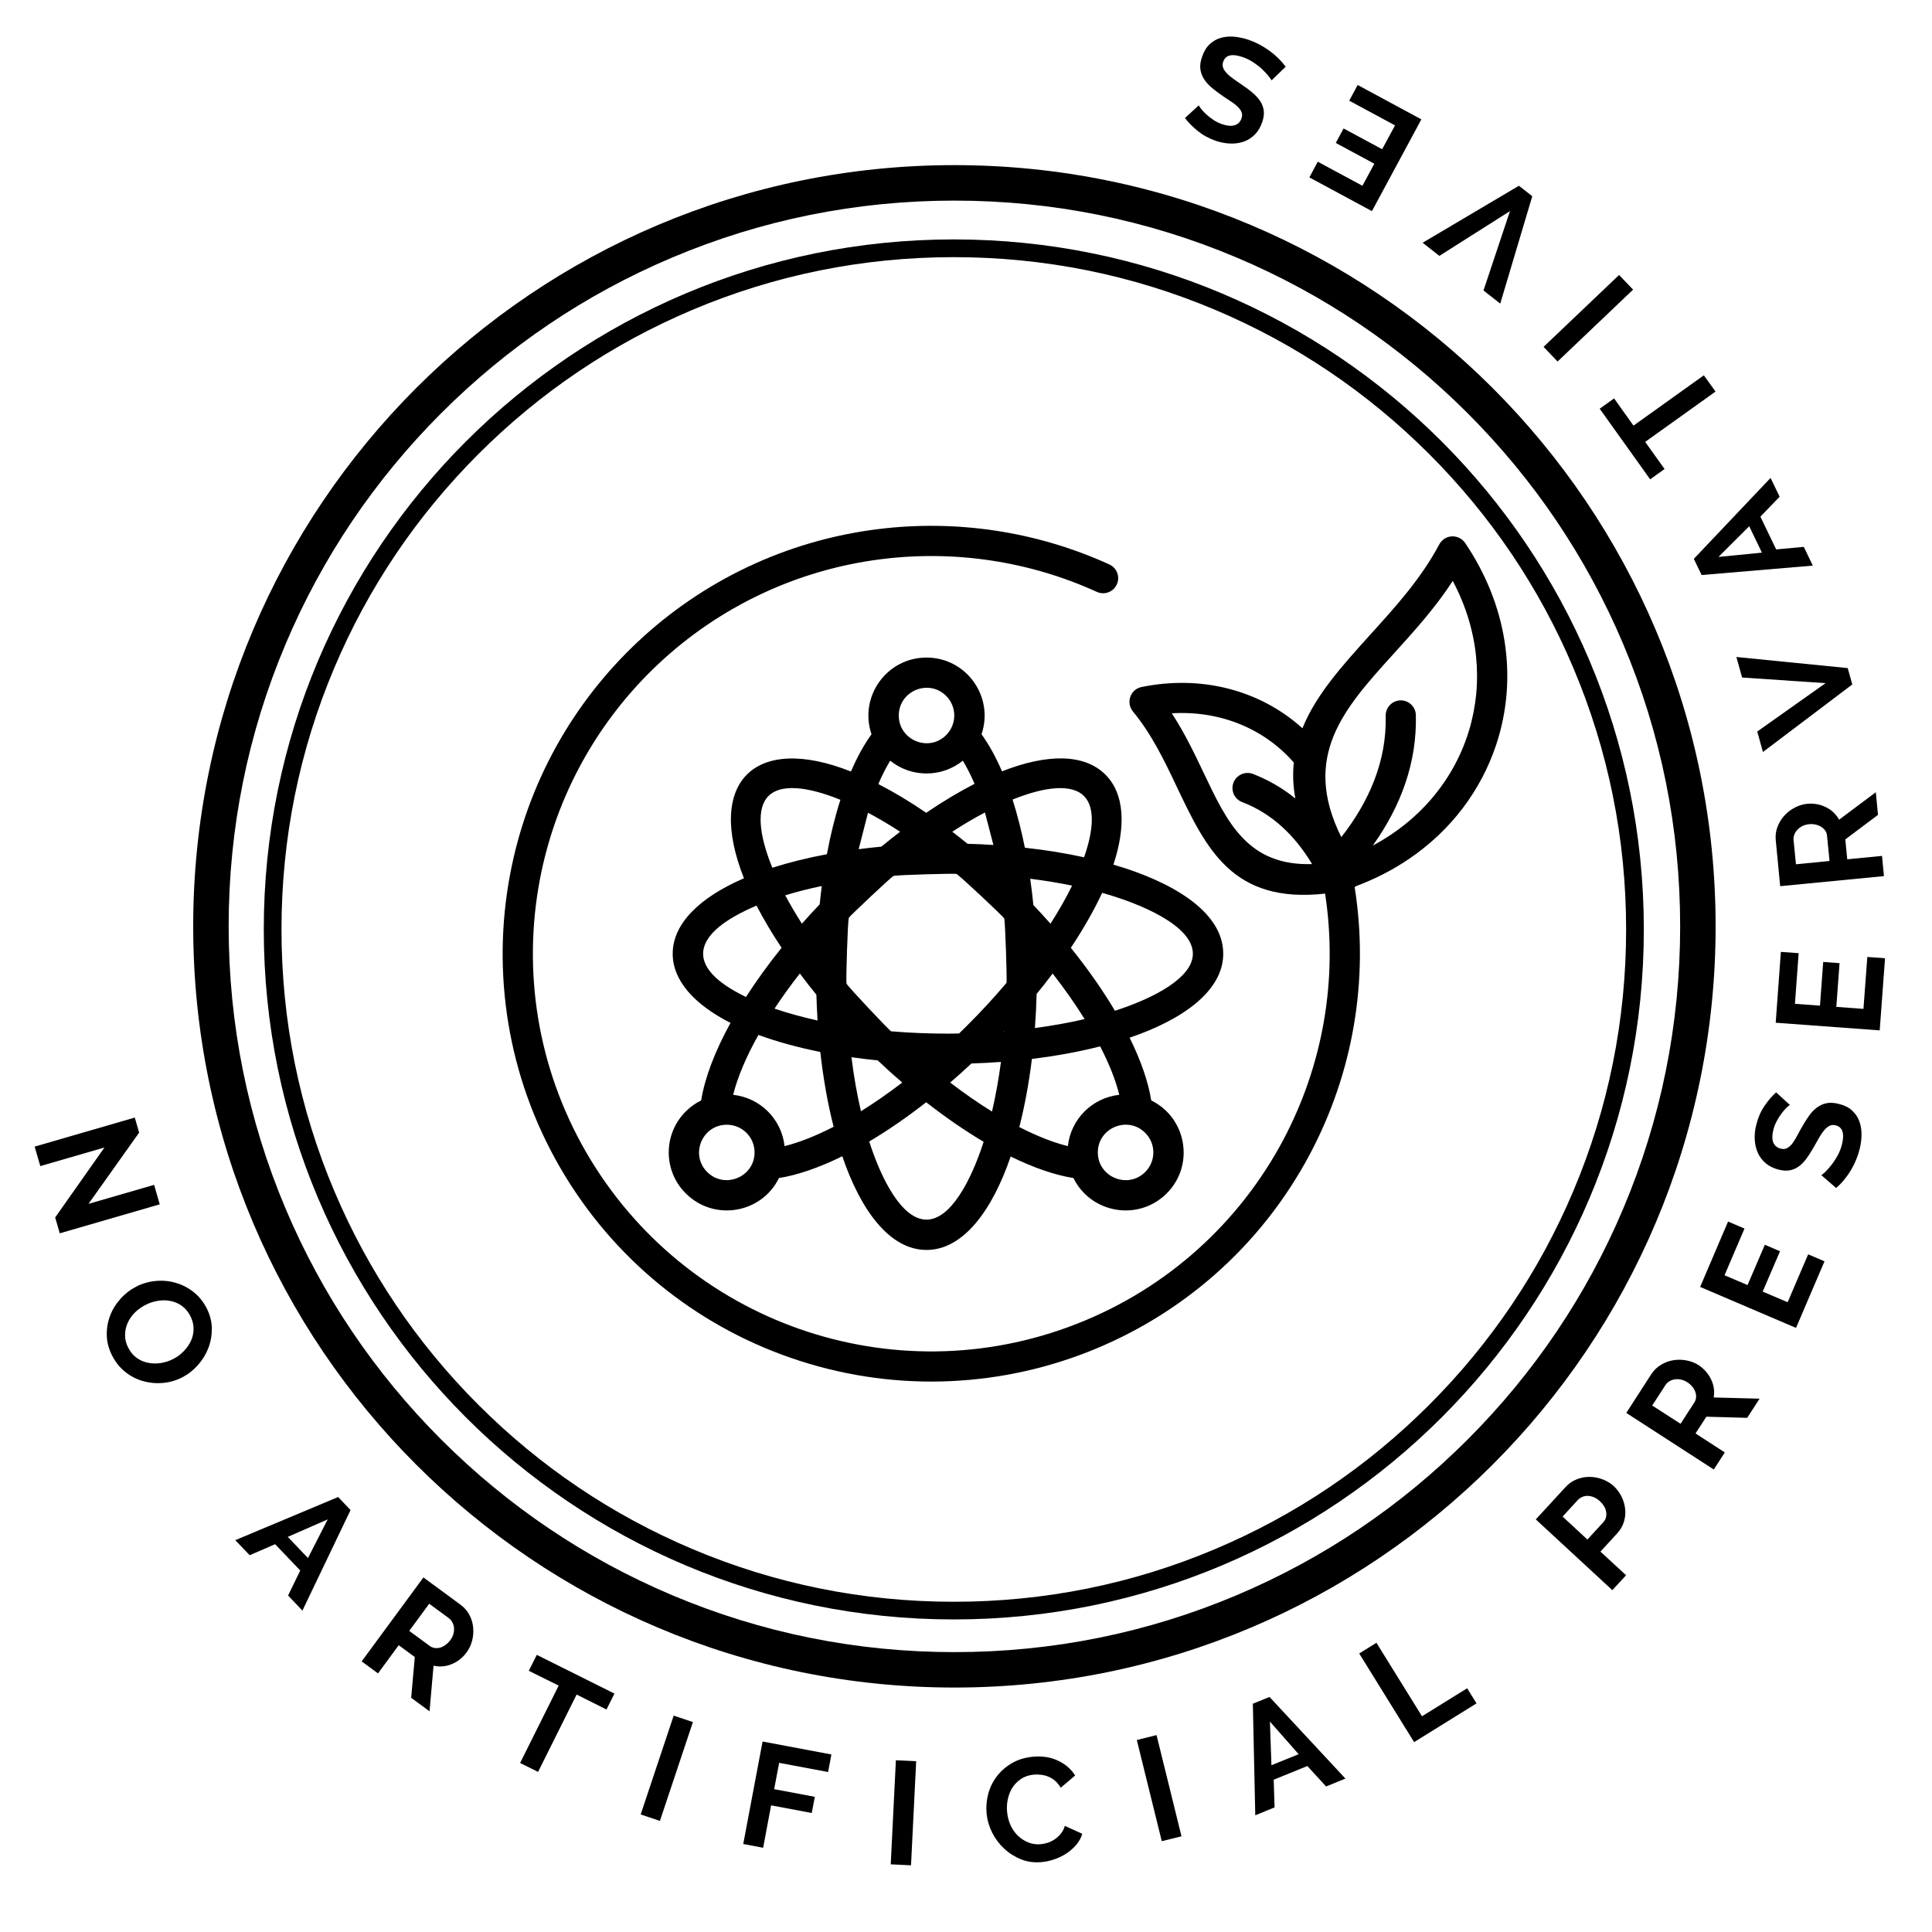 <?xml version="1.0" encoding="UTF-8"?>
<svg xmlns="http://www.w3.org/2000/svg" xmlns:xlink="http://www.w3.org/1999/xlink" width="500" zoomAndPan="magnify" viewBox="0 0 375 375" height="500" preserveAspectRatio="xMidYMid meet" version="1.0">
  <defs>
    <g></g>
    <clipPath id="4ab86f7cd1">
      <path d="M 37.5 32.051 L 333 32.051 L 333 327.551 L 37.5 327.551 Z M 37.5 32.051 " clip-rule="nonzero"></path>
    </clipPath>
  </defs>
  <g fill="#000000" fill-opacity="1">
    <g transform="translate(6.131, 220.527)">
      <g>
        <path d="M 14.141 2.203 L 1.688 5.812 L 0.594 2.031 L 20.031 -3.609 L 20.875 -0.688 L 11.047 13.141 L 23.781 9.453 L 24.875 13.234 L 5.469 18.859 L 4.578 15.781 Z M 14.141 2.203 "></path>
      </g>
    </g>
  </g>
  <g fill="#000000" fill-opacity="1">
    <g transform="translate(17.023, 253.542)">
      <g>
        <path d="M 4.766 9.625 C 4.086 8.301 3.734 6.973 3.703 5.641 C 3.672 4.316 3.883 3.051 4.344 1.844 C 4.801 0.633 5.473 -0.457 6.359 -1.438 C 7.242 -2.426 8.266 -3.219 9.422 -3.812 C 10.617 -4.426 11.879 -4.789 13.203 -4.906 C 14.535 -5.031 15.828 -4.91 17.078 -4.547 C 18.328 -4.191 19.473 -3.602 20.516 -2.781 C 21.566 -1.957 22.422 -0.91 23.078 0.359 C 23.742 1.66 24.082 2.984 24.094 4.328 C 24.102 5.672 23.875 6.941 23.406 8.141 C 22.938 9.348 22.258 10.445 21.375 11.438 C 20.5 12.426 19.492 13.211 18.359 13.797 C 17.16 14.41 15.898 14.773 14.578 14.891 C 13.266 15.004 11.988 14.883 10.75 14.531 C 9.508 14.188 8.363 13.598 7.312 12.766 C 6.258 11.93 5.41 10.883 4.766 9.625 Z M 11.234 -0.266 C 10.453 0.129 9.754 0.629 9.141 1.234 C 8.535 1.848 8.07 2.52 7.75 3.25 C 7.426 3.988 7.258 4.77 7.25 5.594 C 7.238 6.414 7.445 7.238 7.875 8.062 C 8.312 8.914 8.867 9.578 9.547 10.047 C 10.223 10.523 10.961 10.836 11.766 10.984 C 12.578 11.141 13.398 11.148 14.234 11.016 C 15.066 10.879 15.859 10.617 16.609 10.234 C 17.379 9.836 18.062 9.328 18.656 8.703 C 19.258 8.086 19.727 7.41 20.062 6.672 C 20.395 5.93 20.555 5.156 20.547 4.344 C 20.547 3.531 20.336 2.711 19.922 1.891 C 19.484 1.047 18.926 0.383 18.25 -0.094 C 17.57 -0.57 16.832 -0.883 16.031 -1.031 C 15.238 -1.188 14.426 -1.191 13.594 -1.047 C 12.758 -0.91 11.973 -0.648 11.234 -0.266 Z M 11.234 -0.266 "></path>
      </g>
    </g>
  </g>
  <g fill="#000000" fill-opacity="1">
    <g transform="translate(33.888, 283.266)">
      <g></g>
    </g>
  </g>
  <g fill="#000000" fill-opacity="1">
    <g transform="translate(45.573, 298.836)">
      <g>
        <path d="M 20.062 -8.266 L 22.469 -5.734 L 13.125 13.781 L 10.344 10.844 L 12.703 6 L 7.828 0.891 L 2.891 3.031 L 0.094 0.109 Z M 14.203 3.578 L 18.031 -3.922 L 10.281 -0.531 Z M 14.203 3.578 "></path>
      </g>
    </g>
  </g>
  <g fill="#000000" fill-opacity="1">
    <g transform="translate(68.497, 321.225)">
      <g>
        <path d="M 1.703 1.25 L 13.688 -15.047 L 20.891 -9.75 C 21.641 -9.195 22.219 -8.531 22.625 -7.75 C 23.031 -6.977 23.27 -6.164 23.344 -5.312 C 23.426 -4.457 23.359 -3.609 23.141 -2.766 C 22.922 -1.93 22.57 -1.188 22.094 -0.531 C 21.32 0.531 20.352 1.301 19.188 1.781 C 18.031 2.258 16.852 2.359 15.656 2.078 L 14.875 10.938 L 11.312 8.312 L 12.016 0.406 L 8.891 -1.891 L 4.875 3.578 Z M 10.938 -4.672 L 14.906 -1.75 C 15.195 -1.539 15.516 -1.41 15.859 -1.359 C 16.211 -1.305 16.57 -1.328 16.938 -1.422 C 17.301 -1.523 17.648 -1.703 17.984 -1.953 C 18.328 -2.203 18.633 -2.508 18.906 -2.875 C 19.188 -3.25 19.383 -3.641 19.5 -4.047 C 19.613 -4.461 19.656 -4.863 19.625 -5.25 C 19.594 -5.633 19.488 -5.988 19.312 -6.312 C 19.133 -6.645 18.91 -6.914 18.641 -7.125 L 14.812 -9.938 Z M 10.938 -4.672 "></path>
      </g>
    </g>
  </g>
  <g fill="#000000" fill-opacity="1">
    <g transform="translate(94.797, 339.129)">
      <g>
        <path d="M 22.922 -7.312 L 17.125 -10.219 L 9.641 4.797 L 6.156 3.062 L 13.641 -11.953 L 7.844 -14.828 L 9.391 -17.922 L 24.469 -10.406 Z M 22.922 -7.312 "></path>
      </g>
    </g>
  </g>
  <g fill="#000000" fill-opacity="1">
    <g transform="translate(122.355, 351.515)">
      <g>
        <path d="M 2 0.672 L 8.406 -18.516 L 12.141 -17.266 L 5.734 1.922 Z M 2 0.672 "></path>
      </g>
    </g>
  </g>
  <g fill="#000000" fill-opacity="1">
    <g transform="translate(142.187, 357.526)">
      <g>
        <path d="M 2.078 0.391 L 5.828 -19.5 L 19.188 -16.984 L 18.547 -13.578 L 9.047 -15.359 L 8.078 -10.25 L 15.969 -8.766 L 15.375 -5.625 L 7.484 -7.109 L 5.938 1.125 Z M 2.078 0.391 "></path>
      </g>
    </g>
  </g>
  <g fill="#000000" fill-opacity="1">
    <g transform="translate(170.782, 361.758)">
      <g>
        <path d="M 2.109 0.109 L 3.109 -20.094 L 7.047 -19.906 L 6.047 0.297 Z M 2.109 0.109 "></path>
      </g>
    </g>
  </g>
  <g fill="#000000" fill-opacity="1">
    <g transform="translate(191.589, 362.281)">
      <g>
        <path d="M -0.094 -10.297 C -0.207 -11.516 -0.109 -12.75 0.203 -14 C 0.523 -15.25 1.066 -16.383 1.828 -17.406 C 2.598 -18.438 3.566 -19.301 4.734 -20 C 5.91 -20.707 7.285 -21.141 8.859 -21.297 C 10.711 -21.473 12.352 -21.219 13.781 -20.531 C 15.219 -19.852 16.32 -18.895 17.094 -17.656 L 14.297 -15.281 C 13.973 -15.832 13.609 -16.281 13.203 -16.625 C 12.797 -16.977 12.359 -17.25 11.891 -17.438 C 11.43 -17.625 10.957 -17.742 10.469 -17.797 C 9.988 -17.859 9.523 -17.867 9.078 -17.828 C 8.086 -17.734 7.25 -17.445 6.562 -16.969 C 5.875 -16.5 5.316 -15.926 4.891 -15.25 C 4.473 -14.57 4.18 -13.82 4.016 -13 C 3.848 -12.176 3.805 -11.363 3.891 -10.562 C 3.973 -9.676 4.191 -8.832 4.547 -8.031 C 4.91 -7.238 5.383 -6.555 5.969 -5.984 C 6.551 -5.422 7.223 -4.984 7.984 -4.672 C 8.742 -4.359 9.562 -4.242 10.438 -4.328 C 10.895 -4.367 11.363 -4.469 11.844 -4.625 C 12.32 -4.789 12.77 -5.02 13.188 -5.312 C 13.613 -5.602 13.992 -5.957 14.328 -6.375 C 14.672 -6.801 14.926 -7.301 15.094 -7.875 L 18.484 -6.344 C 18.242 -5.551 17.852 -4.836 17.312 -4.203 C 16.77 -3.578 16.145 -3.023 15.438 -2.547 C 14.727 -2.078 13.953 -1.695 13.109 -1.406 C 12.273 -1.113 11.457 -0.93 10.656 -0.859 C 9.207 -0.711 7.863 -0.883 6.625 -1.375 C 5.383 -1.875 4.285 -2.566 3.328 -3.453 C 2.367 -4.348 1.586 -5.391 0.984 -6.578 C 0.391 -7.773 0.031 -9.016 -0.094 -10.297 Z M -0.094 -10.297 "></path>
      </g>
    </g>
  </g>
  <g fill="#000000" fill-opacity="1">
    <g transform="translate(223.452, 357.874)">
      <g>
        <path d="M 2.047 -0.5 L -2.797 -20.141 L 1.031 -21.094 L 5.875 -1.453 Z M 2.047 -0.5 "></path>
      </g>
    </g>
  </g>
  <g fill="#000000" fill-opacity="1">
    <g transform="translate(243.521, 352.394)">
      <g>
        <path d="M -0.344 -21.703 L 2.891 -23.016 L 17.625 -7.172 L 13.875 -5.641 L 10.234 -9.609 L 3.703 -6.953 L 3.875 -1.578 L 0.125 -0.047 Z M 8.547 -11.906 L 2.969 -18.234 L 3.266 -9.766 Z M 8.547 -11.906 "></path>
      </g>
    </g>
  </g>
  <g fill="#000000" fill-opacity="1">
    <g transform="translate(272.682, 339.253)">
      <g>
        <path d="M 1.797 -1.109 L -8.859 -18.312 L -5.516 -20.391 L 3.328 -6.125 L 12.094 -11.562 L 13.906 -8.625 Z M 1.797 -1.109 "></path>
      </g>
    </g>
  </g>
  <g fill="#000000" fill-opacity="1">
    <g transform="translate(296.832, 322.91)">
      <g></g>
    </g>
  </g>
  <g fill="#000000" fill-opacity="1">
    <g transform="translate(311.517, 310.196)">
      <g>
        <path d="M 1.438 -1.547 L -13.422 -15.281 L -7.609 -21.594 C -6.984 -22.27 -6.254 -22.766 -5.422 -23.078 C -4.598 -23.398 -3.766 -23.551 -2.922 -23.531 C -2.078 -23.52 -1.242 -23.359 -0.422 -23.047 C 0.391 -22.734 1.098 -22.301 1.703 -21.75 C 2.328 -21.164 2.832 -20.488 3.219 -19.719 C 3.602 -18.945 3.836 -18.145 3.922 -17.312 C 4.016 -16.488 3.938 -15.66 3.688 -14.828 C 3.438 -13.992 2.992 -13.234 2.359 -12.547 L -0.875 -9.031 L 4.109 -4.438 Z M -3.406 -11.375 L -0.312 -14.734 C 0.164 -15.266 0.352 -15.906 0.25 -16.656 C 0.156 -17.414 -0.258 -18.141 -1 -18.828 C -1.375 -19.172 -1.766 -19.426 -2.172 -19.594 C -2.578 -19.758 -2.969 -19.844 -3.344 -19.844 C -3.727 -19.852 -4.082 -19.785 -4.406 -19.641 C -4.738 -19.492 -5.02 -19.301 -5.25 -19.062 L -8.219 -15.828 Z M -3.406 -11.375 "></path>
      </g>
    </g>
  </g>
  <g fill="#000000" fill-opacity="1">
    <g transform="translate(331.505, 286.997)">
      <g>
        <path d="M 1.141 -1.766 L -15.844 -12.75 L -10.984 -20.281 C -10.473 -21.051 -9.836 -21.66 -9.078 -22.109 C -8.328 -22.555 -7.531 -22.848 -6.688 -22.984 C -5.852 -23.117 -5.008 -23.102 -4.156 -22.938 C -3.301 -22.781 -2.531 -22.484 -1.844 -22.047 C -0.75 -21.328 0.066 -20.398 0.609 -19.266 C 1.16 -18.129 1.332 -16.957 1.125 -15.75 L 10.031 -15.516 L 7.625 -11.797 L -0.297 -12.016 L -2.406 -8.766 L 3.281 -5.078 Z M -5.312 -10.641 L -2.641 -14.766 C -2.441 -15.078 -2.328 -15.41 -2.297 -15.766 C -2.273 -16.117 -2.32 -16.469 -2.438 -16.812 C -2.562 -17.164 -2.754 -17.504 -3.016 -17.828 C -3.285 -18.16 -3.613 -18.453 -4 -18.703 C -4.395 -18.953 -4.801 -19.125 -5.219 -19.219 C -5.645 -19.312 -6.047 -19.328 -6.422 -19.266 C -6.805 -19.211 -7.156 -19.086 -7.469 -18.891 C -7.789 -18.703 -8.047 -18.461 -8.234 -18.172 L -10.812 -14.188 Z M -5.312 -10.641 "></path>
      </g>
    </g>
  </g>
  <g fill="#000000" fill-opacity="1">
    <g transform="translate(347.777, 259.682)">
      <g>
        <path d="M 3.188 -16.219 L 6.359 -14.859 L 0.828 -1.938 L -17.781 -9.891 L -12.359 -22.578 L -9.172 -21.219 L -13.047 -12.156 L -8.578 -10.25 L -5.219 -18.078 L -2.281 -16.812 L -5.641 -8.984 L -0.797 -6.922 Z M 3.188 -16.219 "></path>
      </g>
    </g>
  </g>
  <g fill="#000000" fill-opacity="1">
    <g transform="translate(358.583, 231.761)">
      <g>
        <path d="M -11.172 -17.297 C -11.336 -17.203 -11.566 -17.008 -11.859 -16.719 C -12.16 -16.426 -12.473 -16.062 -12.797 -15.625 C -13.129 -15.188 -13.438 -14.695 -13.719 -14.156 C -14.008 -13.625 -14.227 -13.062 -14.375 -12.469 C -14.633 -11.414 -14.633 -10.582 -14.375 -9.969 C -14.113 -9.363 -13.633 -8.977 -12.938 -8.812 C -12.531 -8.707 -12.172 -8.719 -11.859 -8.844 C -11.547 -8.977 -11.238 -9.203 -10.938 -9.516 C -10.645 -9.836 -10.348 -10.266 -10.047 -10.797 C -9.742 -11.328 -9.41 -11.938 -9.047 -12.625 C -8.555 -13.508 -8.066 -14.305 -7.578 -15.016 C -7.086 -15.734 -6.551 -16.312 -5.969 -16.75 C -5.395 -17.188 -4.766 -17.477 -4.078 -17.625 C -3.398 -17.77 -2.609 -17.727 -1.703 -17.5 C -0.641 -17.25 0.211 -16.832 0.859 -16.25 C 1.504 -15.676 1.977 -14.992 2.281 -14.203 C 2.582 -13.422 2.734 -12.566 2.734 -11.641 C 2.742 -10.711 2.629 -9.766 2.391 -8.797 C 2.035 -7.328 1.457 -5.926 0.656 -4.594 C -0.145 -3.258 -1.094 -2.117 -2.188 -1.172 L -5.062 -3.656 C -4.852 -3.789 -4.562 -4.039 -4.188 -4.406 C -3.812 -4.781 -3.422 -5.227 -3.016 -5.75 C -2.609 -6.281 -2.223 -6.879 -1.859 -7.547 C -1.504 -8.223 -1.234 -8.938 -1.047 -9.688 C -0.535 -11.789 -0.953 -13.008 -2.297 -13.344 C -2.723 -13.445 -3.109 -13.414 -3.453 -13.25 C -3.805 -13.082 -4.148 -12.801 -4.484 -12.406 C -4.816 -12.02 -5.148 -11.535 -5.484 -10.953 C -5.816 -10.367 -6.188 -9.719 -6.594 -9 C -7.094 -8.125 -7.578 -7.375 -8.047 -6.75 C -8.523 -6.133 -9.023 -5.645 -9.547 -5.281 C -10.078 -4.926 -10.645 -4.695 -11.25 -4.594 C -11.852 -4.5 -12.531 -4.539 -13.281 -4.719 C -14.281 -4.969 -15.117 -5.367 -15.797 -5.922 C -16.484 -6.484 -17.004 -7.156 -17.359 -7.938 C -17.723 -8.719 -17.93 -9.57 -17.984 -10.5 C -18.047 -11.438 -17.953 -12.398 -17.703 -13.391 C -17.367 -14.773 -16.844 -16 -16.125 -17.062 C -15.406 -18.125 -14.645 -19.016 -13.844 -19.734 Z M -11.172 -17.297 "></path>
      </g>
    </g>
  </g>
  <g fill="#000000" fill-opacity="1">
    <g transform="translate(364.695, 202.105)">
      <g>
        <path d="M -2.25 -16.359 L 1.188 -16.109 L 0.156 -2.109 L -20.031 -3.594 L -19.031 -17.344 L -15.578 -17.094 L -16.297 -7.266 L -11.438 -6.906 L -10.812 -15.391 L -7.641 -15.156 L -8.266 -6.672 L -3 -6.281 Z M -2.25 -16.359 "></path>
      </g>
    </g>
  </g>
  <g fill="#000000" fill-opacity="1">
    <g transform="translate(365.876, 172.147)">
      <g>
        <path d="M -0.203 -2.094 L -20.344 -0.141 L -21.203 -9.062 C -21.297 -9.977 -21.18 -10.848 -20.859 -11.672 C -20.547 -12.492 -20.102 -13.219 -19.531 -13.844 C -18.957 -14.477 -18.285 -14.992 -17.516 -15.391 C -16.742 -15.797 -15.953 -16.039 -15.141 -16.125 C -13.836 -16.25 -12.617 -16.035 -11.484 -15.484 C -10.359 -14.93 -9.5 -14.117 -8.906 -13.047 L -1.781 -18.375 L -1.359 -13.984 L -7.703 -9.219 L -7.328 -5.359 L -0.578 -6.016 Z M -10.766 -5.031 L -11.25 -9.938 C -11.281 -10.301 -11.395 -10.629 -11.594 -10.922 C -11.801 -11.211 -12.062 -11.457 -12.375 -11.656 C -12.688 -11.852 -13.047 -12 -13.453 -12.094 C -13.859 -12.188 -14.289 -12.211 -14.75 -12.172 C -15.219 -12.117 -15.645 -12 -16.031 -11.812 C -16.414 -11.625 -16.738 -11.383 -17 -11.094 C -17.27 -10.812 -17.469 -10.5 -17.594 -10.156 C -17.727 -9.812 -17.781 -9.469 -17.75 -9.125 L -17.281 -4.391 Z M -10.766 -5.031 "></path>
      </g>
    </g>
  </g>
  <g fill="#000000" fill-opacity="1">
    <g transform="translate(361.688, 140.568)">
      <g>
        <path d="M -20.609 1.422 L -7.344 -7.969 L -23.547 -9.062 L -24.656 -13.047 L -3.047 -10.891 L -2.156 -7.719 L -19.5 5.391 Z M -20.609 1.422 "></path>
      </g>
    </g>
  </g>
  <g fill="#000000" fill-opacity="1">
    <g transform="translate(351.927, 109.91)">
      <g>
        <path d="M -21.641 1.703 L -23.156 -1.438 L -8.266 -17.141 L -6.5 -13.5 L -10.234 -9.625 L -7.172 -3.266 L -1.812 -3.766 L -0.062 -0.125 Z M -12.406 -7.766 L -18.375 -1.812 L -9.938 -2.641 Z M -12.406 -7.766 "></path>
      </g>
    </g>
  </g>
  <g fill="#000000" fill-opacity="1">
    <g transform="translate(336.983, 81.598)">
      <g>
        <path d="M -23.688 -4.266 L -19.922 1.016 L -6.266 -8.75 L -4 -5.594 L -17.656 4.172 L -13.891 9.438 L -16.688 11.438 L -26.484 -2.266 Z M -23.688 -4.266 "></path>
      </g>
    </g>
  </g>
  <g fill="#000000" fill-opacity="1">
    <g transform="translate(318.434, 57.748)">
      <g>
        <path d="M -1.453 -1.531 L -16.109 12.422 L -18.828 9.578 L -4.172 -4.375 Z M -1.453 -1.531 "></path>
      </g>
    </g>
  </g>
  <g fill="#000000" fill-opacity="1">
    <g transform="translate(303.727, 43.039)">
      <g>
        <path d="M -15.781 13.344 L -10.641 -2.062 L -24.344 6.625 L -27.594 4.078 L -8.906 -6.984 L -6.312 -4.953 L -12.531 15.891 Z M -15.781 13.344 "></path>
      </g>
    </g>
  </g>
  <g fill="#000000" fill-opacity="1">
    <g transform="translate(277.743, 24.169)">
      <g>
        <path d="M -15.859 -4.625 L -14.219 -7.672 L -1.859 -1 L -11.453 16.812 L -23.594 10.266 L -21.969 7.219 L -13.297 11.891 L -10.984 7.609 L -18.469 3.578 L -16.953 0.766 L -9.469 4.797 L -6.969 0.172 Z M -15.859 -4.625 "></path>
      </g>
    </g>
  </g>
  <g fill="#000000" fill-opacity="1">
    <g transform="translate(250.907, 10.894)">
      <g>
        <path d="M -18.234 9.562 C -18.148 9.727 -17.977 9.973 -17.719 10.297 C -17.457 10.629 -17.125 10.977 -16.719 11.344 C -16.312 11.719 -15.852 12.07 -15.344 12.406 C -14.844 12.738 -14.301 13.004 -13.719 13.203 C -12.695 13.547 -11.867 13.613 -11.234 13.406 C -10.598 13.207 -10.164 12.77 -9.938 12.094 C -9.801 11.688 -9.781 11.32 -9.875 11 C -9.977 10.688 -10.176 10.363 -10.469 10.031 C -10.758 9.707 -11.148 9.375 -11.641 9.031 C -12.141 8.688 -12.719 8.301 -13.375 7.875 C -14.219 7.301 -14.973 6.738 -15.641 6.188 C -16.305 5.633 -16.832 5.051 -17.219 4.438 C -17.602 3.832 -17.836 3.18 -17.922 2.484 C -18.004 1.785 -17.891 0.992 -17.578 0.109 C -17.234 -0.91 -16.742 -1.719 -16.109 -2.312 C -15.473 -2.906 -14.75 -3.316 -13.938 -3.547 C -13.133 -3.773 -12.27 -3.848 -11.344 -3.766 C -10.426 -3.68 -9.5 -3.484 -8.562 -3.172 C -7.125 -2.672 -5.773 -1.961 -4.516 -1.047 C -3.266 -0.141 -2.211 0.895 -1.359 2.062 L -4.094 4.703 C -4.207 4.492 -4.43 4.188 -4.766 3.781 C -5.098 3.375 -5.504 2.941 -5.984 2.484 C -6.473 2.035 -7.039 1.598 -7.688 1.172 C -8.332 0.754 -9.02 0.422 -9.75 0.172 C -11.789 -0.523 -13.035 -0.219 -13.484 1.094 C -13.629 1.5 -13.633 1.883 -13.5 2.25 C -13.375 2.613 -13.129 2.977 -12.766 3.344 C -12.41 3.719 -11.957 4.098 -11.406 4.484 C -10.852 4.867 -10.238 5.297 -9.562 5.766 C -8.727 6.328 -8.023 6.875 -7.453 7.406 C -6.879 7.938 -6.438 8.477 -6.125 9.031 C -5.82 9.594 -5.645 10.176 -5.594 10.781 C -5.551 11.395 -5.656 12.066 -5.906 12.797 C -6.238 13.773 -6.711 14.578 -7.328 15.203 C -7.941 15.828 -8.648 16.285 -9.453 16.578 C -10.266 16.867 -11.141 17 -12.078 16.969 C -13.016 16.938 -13.969 16.758 -14.938 16.438 C -16.281 15.969 -17.445 15.328 -18.438 14.516 C -19.426 13.711 -20.25 12.879 -20.906 12.016 Z M -18.234 9.562 "></path>
      </g>
    </g>
  </g>
  <g clip-path="url(#4ab86f7cd1)">
    <path fill="#000000" d="M 185.25 38.938 C 204.27 38.938 222.715 42.664 240.078 50.008 C 256.852 57.102 271.918 67.262 284.859 80.199 C 297.793 93.137 307.953 108.207 315.051 124.98 C 322.391 142.344 326.117 160.789 326.117 179.809 C 326.117 198.828 322.391 217.273 315.051 234.637 C 307.953 251.41 297.793 266.473 284.859 279.418 C 271.922 292.359 256.852 302.512 240.078 309.609 C 222.715 316.949 204.27 320.676 185.25 320.676 C 166.23 320.676 147.785 316.949 130.422 309.609 C 113.648 302.512 98.582 292.352 85.641 279.418 C 72.707 266.48 62.547 251.41 55.449 234.637 C 48.109 217.273 44.383 198.828 44.383 179.809 C 44.383 160.789 48.109 142.344 55.449 124.98 C 62.547 108.207 72.707 93.141 85.641 80.199 C 98.578 67.262 113.648 57.102 130.422 50.008 C 147.785 42.664 166.23 38.938 185.25 38.938 M 185.25 32.051 C 103.648 32.051 37.5 98.199 37.5 179.801 C 37.5 261.406 103.648 327.551 185.25 327.551 C 266.852 327.551 333 261.406 333 179.801 C 333 98.199 266.852 32.051 185.25 32.051 Z M 185.25 32.051 " fill-opacity="1" fill-rule="nonzero"></path>
  </g>
  <path fill="#000000" d="M 185.133 49.914 C 202.754 49.914 219.844 53.363 235.926 60.168 C 251.465 66.738 265.422 76.148 277.406 88.133 C 289.391 100.121 298.801 114.074 305.371 129.613 C 312.176 145.699 315.629 162.789 315.629 180.406 C 315.629 198.027 312.176 215.117 305.371 231.199 C 298.801 246.738 289.391 260.695 277.406 272.68 C 265.422 284.664 251.465 294.074 235.926 300.645 C 219.844 307.453 202.754 310.902 185.133 310.902 C 167.512 310.902 150.422 307.453 134.34 300.645 C 118.801 294.074 104.844 284.664 92.859 272.68 C 80.875 260.695 71.465 246.738 64.895 231.199 C 58.09 215.117 54.637 198.027 54.637 180.406 C 54.637 162.789 58.09 145.699 64.895 129.613 C 71.465 114.074 80.875 100.121 92.859 88.133 C 104.844 76.148 118.801 66.738 134.34 60.168 C 150.422 53.363 167.512 49.914 185.133 49.914 M 185.133 46.469 C 111.16 46.469 51.199 106.43 51.199 180.402 C 51.199 254.371 111.16 314.332 185.133 314.332 C 259.105 314.332 319.066 254.371 319.066 180.402 C 319.066 106.43 259.105 46.469 185.133 46.469 Z M 185.133 46.469 " fill-opacity="1" fill-rule="nonzero"></path>
  <path fill="#000000" d="M 260.348 162.488 C 265.828 155.48 269.172 147.625 268.961 138.938 C 268.926 137.32 270.211 135.988 271.828 135.941 C 273.441 135.906 274.785 137.191 274.816 138.809 C 275.047 148.039 271.898 156.504 266.453 164.129 C 285.492 153.938 292.094 131.758 281.98 112.762 C 278.539 118.047 274.402 122.598 270.445 126.965 C 260.918 137.473 252.52 146.762 260.348 162.488 Z M 266.102 123.039 C 270.82 117.828 275.809 112.336 279.289 105.793 C 280.375 103.629 283.172 103.605 284.387 105.398 C 292.371 117.199 294.789 131.375 290.402 144.574 C 287.473 153.375 281.668 161.199 273.402 166.773 C 270.328 168.855 266.906 170.617 263.156 172.02 C 263.082 172.078 263.012 172.137 262.941 172.199 C 265.824 190.406 262.488 208.496 254.266 223.992 C 235.008 260.277 192.082 277.059 153.258 263.477 C 135.016 257.102 119.016 244.398 108.723 226.633 C 98.43 208.852 95.43 188.66 99.012 169.703 C 105.707 134.277 134.586 107.113 170.523 102.691 C 185.68 100.824 201.223 103.129 215.328 109.562 C 216.797 110.23 217.453 111.965 216.77 113.438 C 216.102 114.91 214.363 115.559 212.887 114.879 C 199.809 108.922 185.34 106.77 171.238 108.512 C 137.836 112.633 111.008 137.867 104.777 170.785 C 101.449 188.398 104.242 207.176 113.797 223.695 C 132.988 256.793 173.352 270.898 208.949 256.98 C 226.75 250.023 240.664 237.094 249.074 221.27 C 256.676 206.949 259.777 190.266 257.199 173.449 C 239.223 175.445 234.16 164.789 228.391 152.676 C 226.047 147.727 223.555 142.504 219.887 138.082 L 219.898 138.082 C 218.516 136.418 219.371 133.805 221.566 133.352 C 233.027 131.008 244.445 133.816 252.805 141.355 C 255.426 134.824 260.609 129.117 266.102 123.039 Z M 251.426 154.98 C 250.969 152.52 250.898 150.199 251.125 148 C 245.191 141.234 236.566 137.895 227.441 138.453 C 229.957 142.281 231.871 146.312 233.711 150.18 C 238.223 159.68 242.227 168.09 254.676 167.719 C 251.379 162.234 246.969 157.93 241.105 155.684 C 239.594 155.113 238.84 153.422 239.414 151.91 C 239.996 150.402 241.688 149.648 243.199 150.219 C 246.184 151.379 248.922 152.961 251.426 154.98 Z M 133.109 215.727 C 134.004 214.832 135.023 214.121 136.098 213.586 C 136.797 209.199 138.766 204.051 141.789 198.543 C 134.75 194.965 130.57 190.324 130.57 185.117 C 130.57 179.289 135.789 174.188 144.402 170.469 C 136.977 151.805 146.461 142.34 165.168 149.75 C 166.371 146.945 167.719 144.52 169.16 142.52 C 166.68 135.254 172.09 127.633 179.836 127.633 C 187.582 127.633 192.988 135.254 190.512 142.52 C 191.953 144.508 193.285 146.934 194.492 149.715 C 203.176 146.293 210.434 146.242 214.555 150.348 C 218.262 154.047 218.582 160.301 216.117 167.828 C 226.648 170.875 237.43 176.594 237.43 185.121 C 237.43 192.246 229.719 197.871 219.258 201.414 C 221.441 205.848 222.883 209.977 223.453 213.594 C 230.352 216.98 231.922 226.188 226.453 231.645 C 220.973 237.117 211.754 235.547 208.355 228.66 C 204.734 228.078 200.602 226.652 196.168 224.477 C 192.605 234.918 186.98 242.613 179.836 242.613 C 172.664 242.613 167.031 234.871 163.492 224.43 C 159.012 226.629 154.84 228.078 151.195 228.66 C 147.812 235.547 138.594 237.117 133.113 231.645 C 128.699 227.254 128.699 220.129 133.109 215.727 Z M 142.305 212.504 C 147.559 213.074 151.707 217.219 152.285 222.461 C 155.121 221.762 158.336 220.484 161.805 218.703 C 160.676 214.301 159.805 209.414 159.219 204.184 C 154.871 203.312 150.68 202.16 147.211 200.875 C 144.82 205.133 143.152 209.094 142.305 212.504 Z M 141.078 218.309 C 136.285 218.309 133.879 224.109 137.266 227.488 C 140.648 230.863 146.461 228.461 146.461 223.684 C 146.465 220.711 144.055 218.309 141.078 218.309 Z M 222.281 219.883 C 218.898 216.504 213.086 218.906 213.086 223.688 C 213.086 228.465 218.898 230.867 222.281 227.492 C 224.391 225.387 224.391 221.984 222.281 219.883 Z M 207.273 222.461 C 207.844 217.219 212 213.074 217.246 212.504 C 216.559 209.688 215.305 206.512 213.539 203.098 C 209.5 204.137 205.047 204.953 200.293 205.535 C 199.707 210.27 198.887 214.715 197.848 218.762 C 201.266 220.512 204.449 221.77 207.273 222.461 Z M 167.109 215.695 C 169.719 214.066 172.402 212.207 175.129 210.125 C 173.531 208.758 171.945 207.32 170.363 205.82 C 168.621 205.656 166.922 205.441 165.266 205.207 C 165.727 208.926 166.348 212.445 167.109 215.695 Z M 186.148 200.602 C 186.688 200.09 187.219 199.559 187.758 199.02 C 190.5 196.297 193.039 193.523 195.355 190.781 C 195.5 190.414 195.105 178.66 194.914 178.258 C 194.773 177.934 186.137 169.805 185.637 169.625 C 185.324 169.508 173.914 169.824 173.434 170.02 C 172.98 170.207 164.895 177.855 164.762 178.129 C 164.531 178.613 164.176 190.582 164.305 190.91 C 164.488 191.41 172.633 200.031 172.957 200.176 C 176.508 200.473 180.195 200.629 184 200.629 C 184.719 200.625 185.434 200.613 186.148 200.602 Z M 203.902 179.289 C 205.531 176.734 206.941 174.262 208.098 171.895 C 205.523 171.371 202.805 170.922 199.961 170.562 C 200.199 172.23 200.414 173.93 200.578 175.664 C 201.719 176.867 202.824 178.078 203.902 179.289 Z M 210.418 166.398 C 212.359 160.867 212.488 156.598 210.391 154.496 C 208.047 152.164 203.008 152.59 196.535 155.195 C 197.488 158.191 198.285 161.355 198.93 164.543 C 202.98 164.984 206.844 165.613 210.418 166.398 Z M 191.176 157.703 C 189.125 158.773 187.008 160.023 184.836 161.438 C 185.824 162.191 186.816 162.973 187.805 163.781 C 189.508 163.824 191.176 163.898 192.82 164.008 Z M 155.246 188.957 C 153.445 191.266 151.801 193.535 150.336 195.77 C 152.875 196.637 155.672 197.41 158.688 198.078 C 158.59 196.438 158.508 194.758 158.461 193.07 C 157.34 191.703 156.27 190.324 155.246 188.957 Z M 144.797 193.512 C 146.797 190.395 149.109 187.188 151.707 183.965 C 149.836 181.168 148.211 178.422 146.844 175.781 C 134.395 181.027 132.477 187.582 144.797 193.512 Z M 155.648 179.289 C 156.758 178.031 157.914 176.77 159.102 175.531 C 159.219 174.32 159.355 173.141 159.508 171.973 C 156.992 172.496 154.621 173.102 152.414 173.781 C 153.375 175.57 154.445 177.41 155.648 179.289 Z M 171.078 164.328 C 172.293 163.332 173.508 162.367 174.711 161.438 C 172.582 160.047 170.496 158.82 168.48 157.75 L 166.668 164.828 C 168.109 164.641 169.578 164.473 171.078 164.328 Z M 179.773 157.762 C 183 155.574 186.148 153.684 189.164 152.137 C 188.449 150.473 187.684 148.973 186.887 147.652 C 182.777 150.957 176.895 150.957 172.785 147.652 C 171.973 148.984 171.211 150.492 170.484 152.184 C 173.473 153.719 176.594 155.586 179.773 157.762 Z M 213.93 173.297 C 212.359 176.66 210.309 180.277 207.852 183.965 C 211.133 188.055 214.016 192.156 216.406 196.188 C 223.996 193.75 231.535 189.777 231.535 185.117 C 231.539 179.66 221.379 175.387 213.93 173.297 Z M 204.316 188.957 C 203.332 190.277 202.293 191.594 201.207 192.93 C 201.148 195.18 201.039 197.391 200.875 199.543 C 204.297 199.09 207.523 198.504 210.527 197.805 C 208.734 194.926 206.664 191.969 204.316 188.957 Z M 194.941 200.066 L 194.824 200.184 L 194.934 200.184 Z M 188.559 206.418 C 187.188 207.703 185.805 208.938 184.434 210.125 C 187.188 212.234 189.902 214.113 192.547 215.754 C 193.246 212.758 193.832 209.523 194.285 206.121 C 192.414 206.262 190.5 206.359 188.559 206.418 Z M 179.773 213.945 C 176.066 216.848 172.375 219.391 168.715 221.566 C 171.145 229.133 175.137 236.73 179.832 236.73 C 184.5 236.73 188.48 229.203 190.922 221.625 C 187.246 219.441 183.516 216.867 179.773 213.945 Z M 163.121 155.242 C 156.602 152.59 151.516 152.148 149.172 154.492 C 146.812 156.844 147.254 161.926 149.91 168.43 C 153.125 167.406 156.676 166.516 160.504 165.801 C 161.168 162.203 162.035 158.633 163.121 155.242 Z M 183.648 135.074 C 180.266 131.699 174.453 134.102 174.453 138.879 C 174.453 143.66 180.266 146.062 183.648 142.684 C 185.746 140.578 185.746 137.176 183.648 135.074 Z M 183.648 135.074 " fill-opacity="1" fill-rule="nonzero"></path>
</svg>

